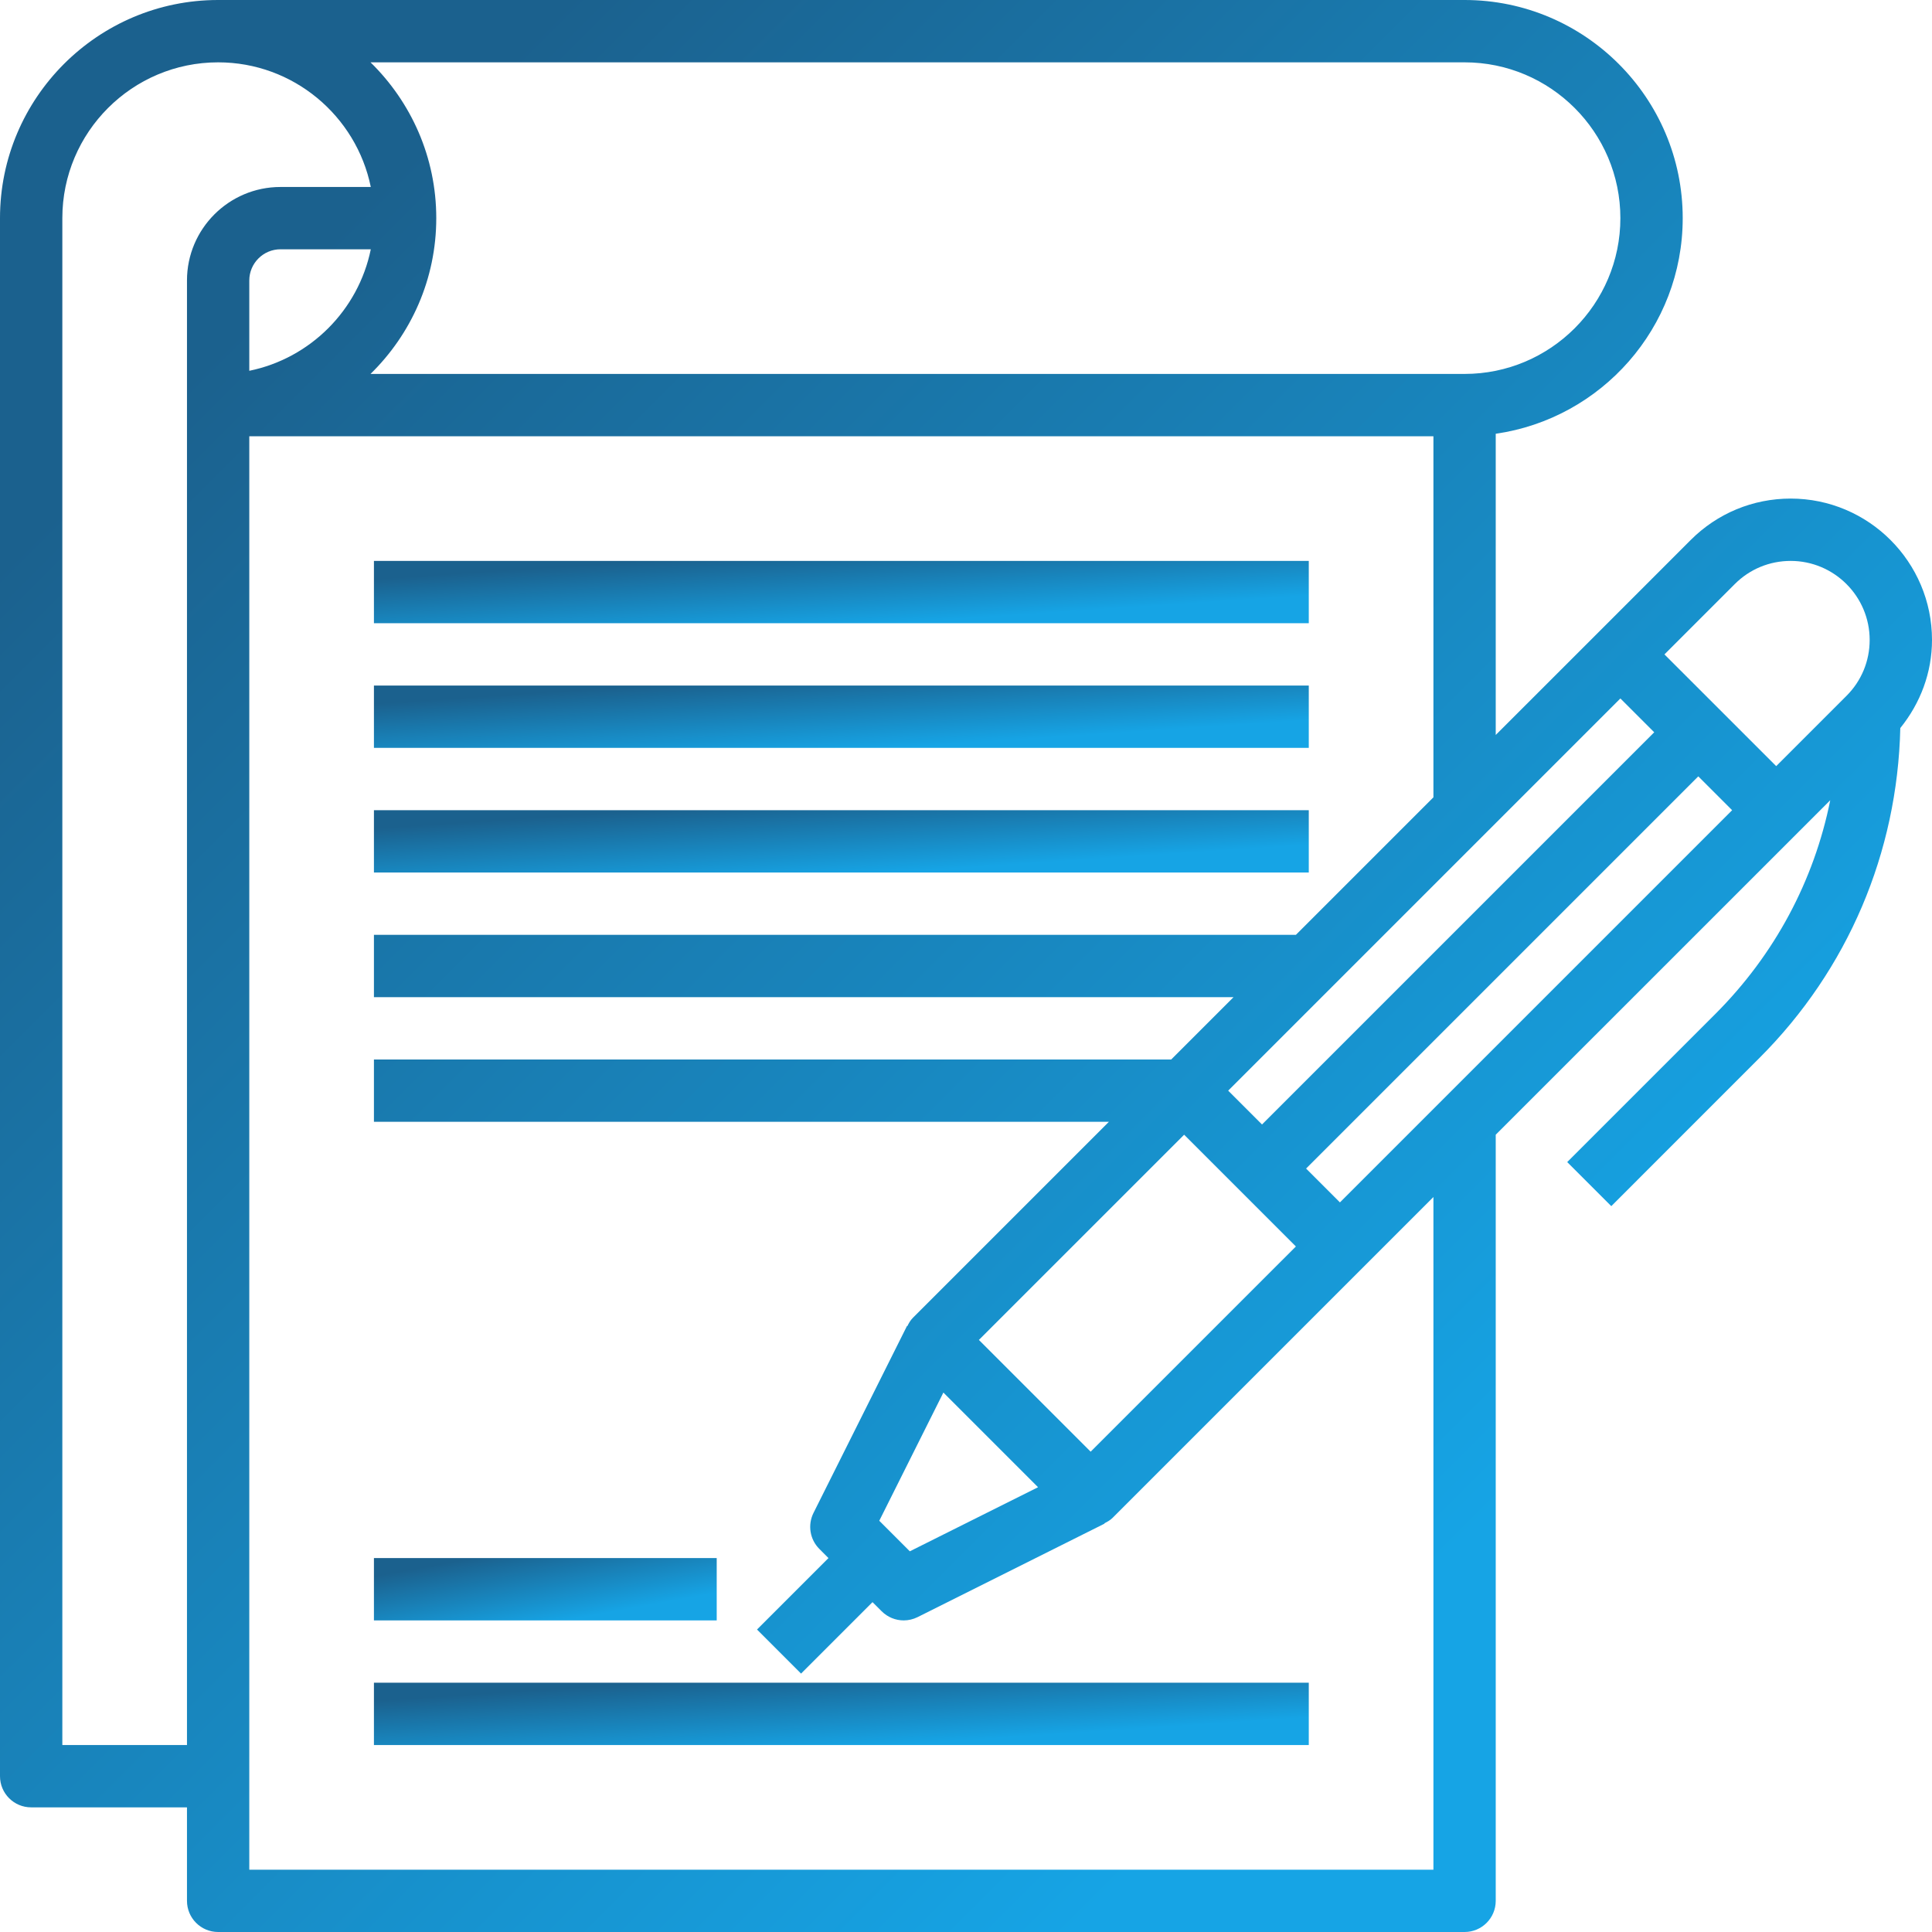 <?xml version="1.0" encoding="UTF-8"?> <svg xmlns="http://www.w3.org/2000/svg" width="64" height="64" viewBox="0 0 64 64" fill="none"> <path d="M64 21.199C64 18.617 61.899 16.516 59.318 16.516C58.068 16.516 56.891 17.004 56.007 17.888L52.948 20.948L49.548 24.347V14.369C53.045 13.866 55.742 10.859 55.742 7.226C55.742 3.242 52.501 0 48.516 0H7.226C3.241 0 0 3.242 0 7.226V58.839C0 59.409 0.462 59.871 1.032 59.871H6.194V62.968C6.194 63.538 6.656 64 7.226 64H48.516C49.086 64 49.548 63.538 49.548 62.968V37.589L59.569 27.569L60.629 26.509C60.094 29.172 58.79 31.62 56.827 33.585L51.916 38.495L53.376 39.955L58.286 35.044C61.216 32.115 62.854 28.246 62.95 24.118C63.618 23.29 64 22.278 64 21.199ZM57.467 19.348C57.961 18.853 58.619 18.581 59.318 18.581C60.761 18.581 61.935 19.756 61.935 21.199C61.935 21.898 61.663 22.555 61.169 23.049L58.839 25.379L55.137 21.678L57.467 19.348ZM53.677 23.137L54.798 24.258L41.806 37.25L40.685 36.129L53.677 23.137ZM29.127 50.377L31.251 46.13L34.387 49.266L30.139 51.389L29.127 50.377ZM32.427 44.387L39.226 37.589L42.928 41.291L36.129 48.089L32.427 44.387ZM48.516 2.065C51.362 2.065 53.677 4.38 53.677 7.226C53.677 10.072 51.362 12.387 48.516 12.387H12.274C13.616 11.074 14.452 9.247 14.452 7.226C14.452 5.205 13.616 3.378 12.274 2.065H48.516ZM8.258 12.283V9.291C8.258 8.722 8.722 8.258 9.29 8.258H12.283C11.871 10.277 10.277 11.871 8.258 12.283ZM2.065 57.807V7.226C2.065 4.38 4.38 2.065 7.226 2.065C9.718 2.065 11.803 3.841 12.283 6.194H9.29C7.583 6.194 6.194 7.583 6.194 9.291V57.807H2.065ZM47.484 61.936H8.258V14.452H47.484V26.412L42.928 30.968H12.387V33.032H40.863L38.798 35.097H12.387V37.161H36.734L30.238 43.657C30.157 43.738 30.105 43.834 30.056 43.931L30.045 43.925L26.948 50.118C26.75 50.516 26.827 50.996 27.142 51.31L27.444 51.613L25.077 53.98L26.536 55.44L28.903 53.073L29.206 53.375C29.404 53.573 29.668 53.678 29.936 53.678C30.091 53.678 30.25 53.642 30.397 53.569L36.59 50.472L36.584 50.461C36.681 50.413 36.777 50.36 36.858 50.279L45.116 42.021L47.484 39.653V61.936ZM44.387 39.831L43.266 38.71L56.258 25.718L57.379 26.839L44.387 39.831Z" fill="url(#paint0_linear)"></path> <path d="M12.387 18.581H43.355V20.645H12.387V18.581Z" fill="url(#paint1_linear)"></path> <path d="M12.387 22.71H43.355V24.774H12.387V22.71Z" fill="url(#paint2_linear)"></path> <path d="M12.387 26.839H43.355V28.903H12.387V26.839Z" fill="url(#paint3_linear)"></path> <path d="M12.387 51.613H23.742V53.678H12.387V51.613Z" fill="url(#paint4_linear)"></path> <path d="M12.387 55.742H43.355V57.807H12.387V55.742Z" fill="url(#paint5_linear)"></path> <defs> <linearGradient id="paint0_linear" x1="10.995" y1="7.701" x2="56.941" y2="53.647" gradientUnits="userSpaceOnUse"> <stop stop-color="#1B618E"></stop> <stop offset="0.881" stop-color="#16A4E5"></stop> </linearGradient> <linearGradient id="paint1_linear" x1="17.707" y1="18.829" x2="17.904" y2="21.78" gradientUnits="userSpaceOnUse"> <stop stop-color="#1B618E"></stop> <stop offset="0.881" stop-color="#16A4E5"></stop> </linearGradient> <linearGradient id="paint2_linear" x1="17.707" y1="22.958" x2="17.904" y2="25.91" gradientUnits="userSpaceOnUse"> <stop stop-color="#1B618E"></stop> <stop offset="0.881" stop-color="#16A4E5"></stop> </linearGradient> <linearGradient id="paint3_linear" x1="17.707" y1="27.087" x2="17.904" y2="30.038" gradientUnits="userSpaceOnUse"> <stop stop-color="#1B618E"></stop> <stop offset="0.881" stop-color="#16A4E5"></stop> </linearGradient> <linearGradient id="paint4_linear" x1="14.338" y1="51.861" x2="14.859" y2="54.731" gradientUnits="userSpaceOnUse"> <stop stop-color="#1B618E"></stop> <stop offset="0.881" stop-color="#16A4E5"></stop> </linearGradient> <linearGradient id="paint5_linear" x1="17.707" y1="55.991" x2="17.904" y2="58.942" gradientUnits="userSpaceOnUse"> <stop stop-color="#1B618E"></stop> <stop offset="0.881" stop-color="#16A4E5"></stop> </linearGradient> </defs> </svg> 